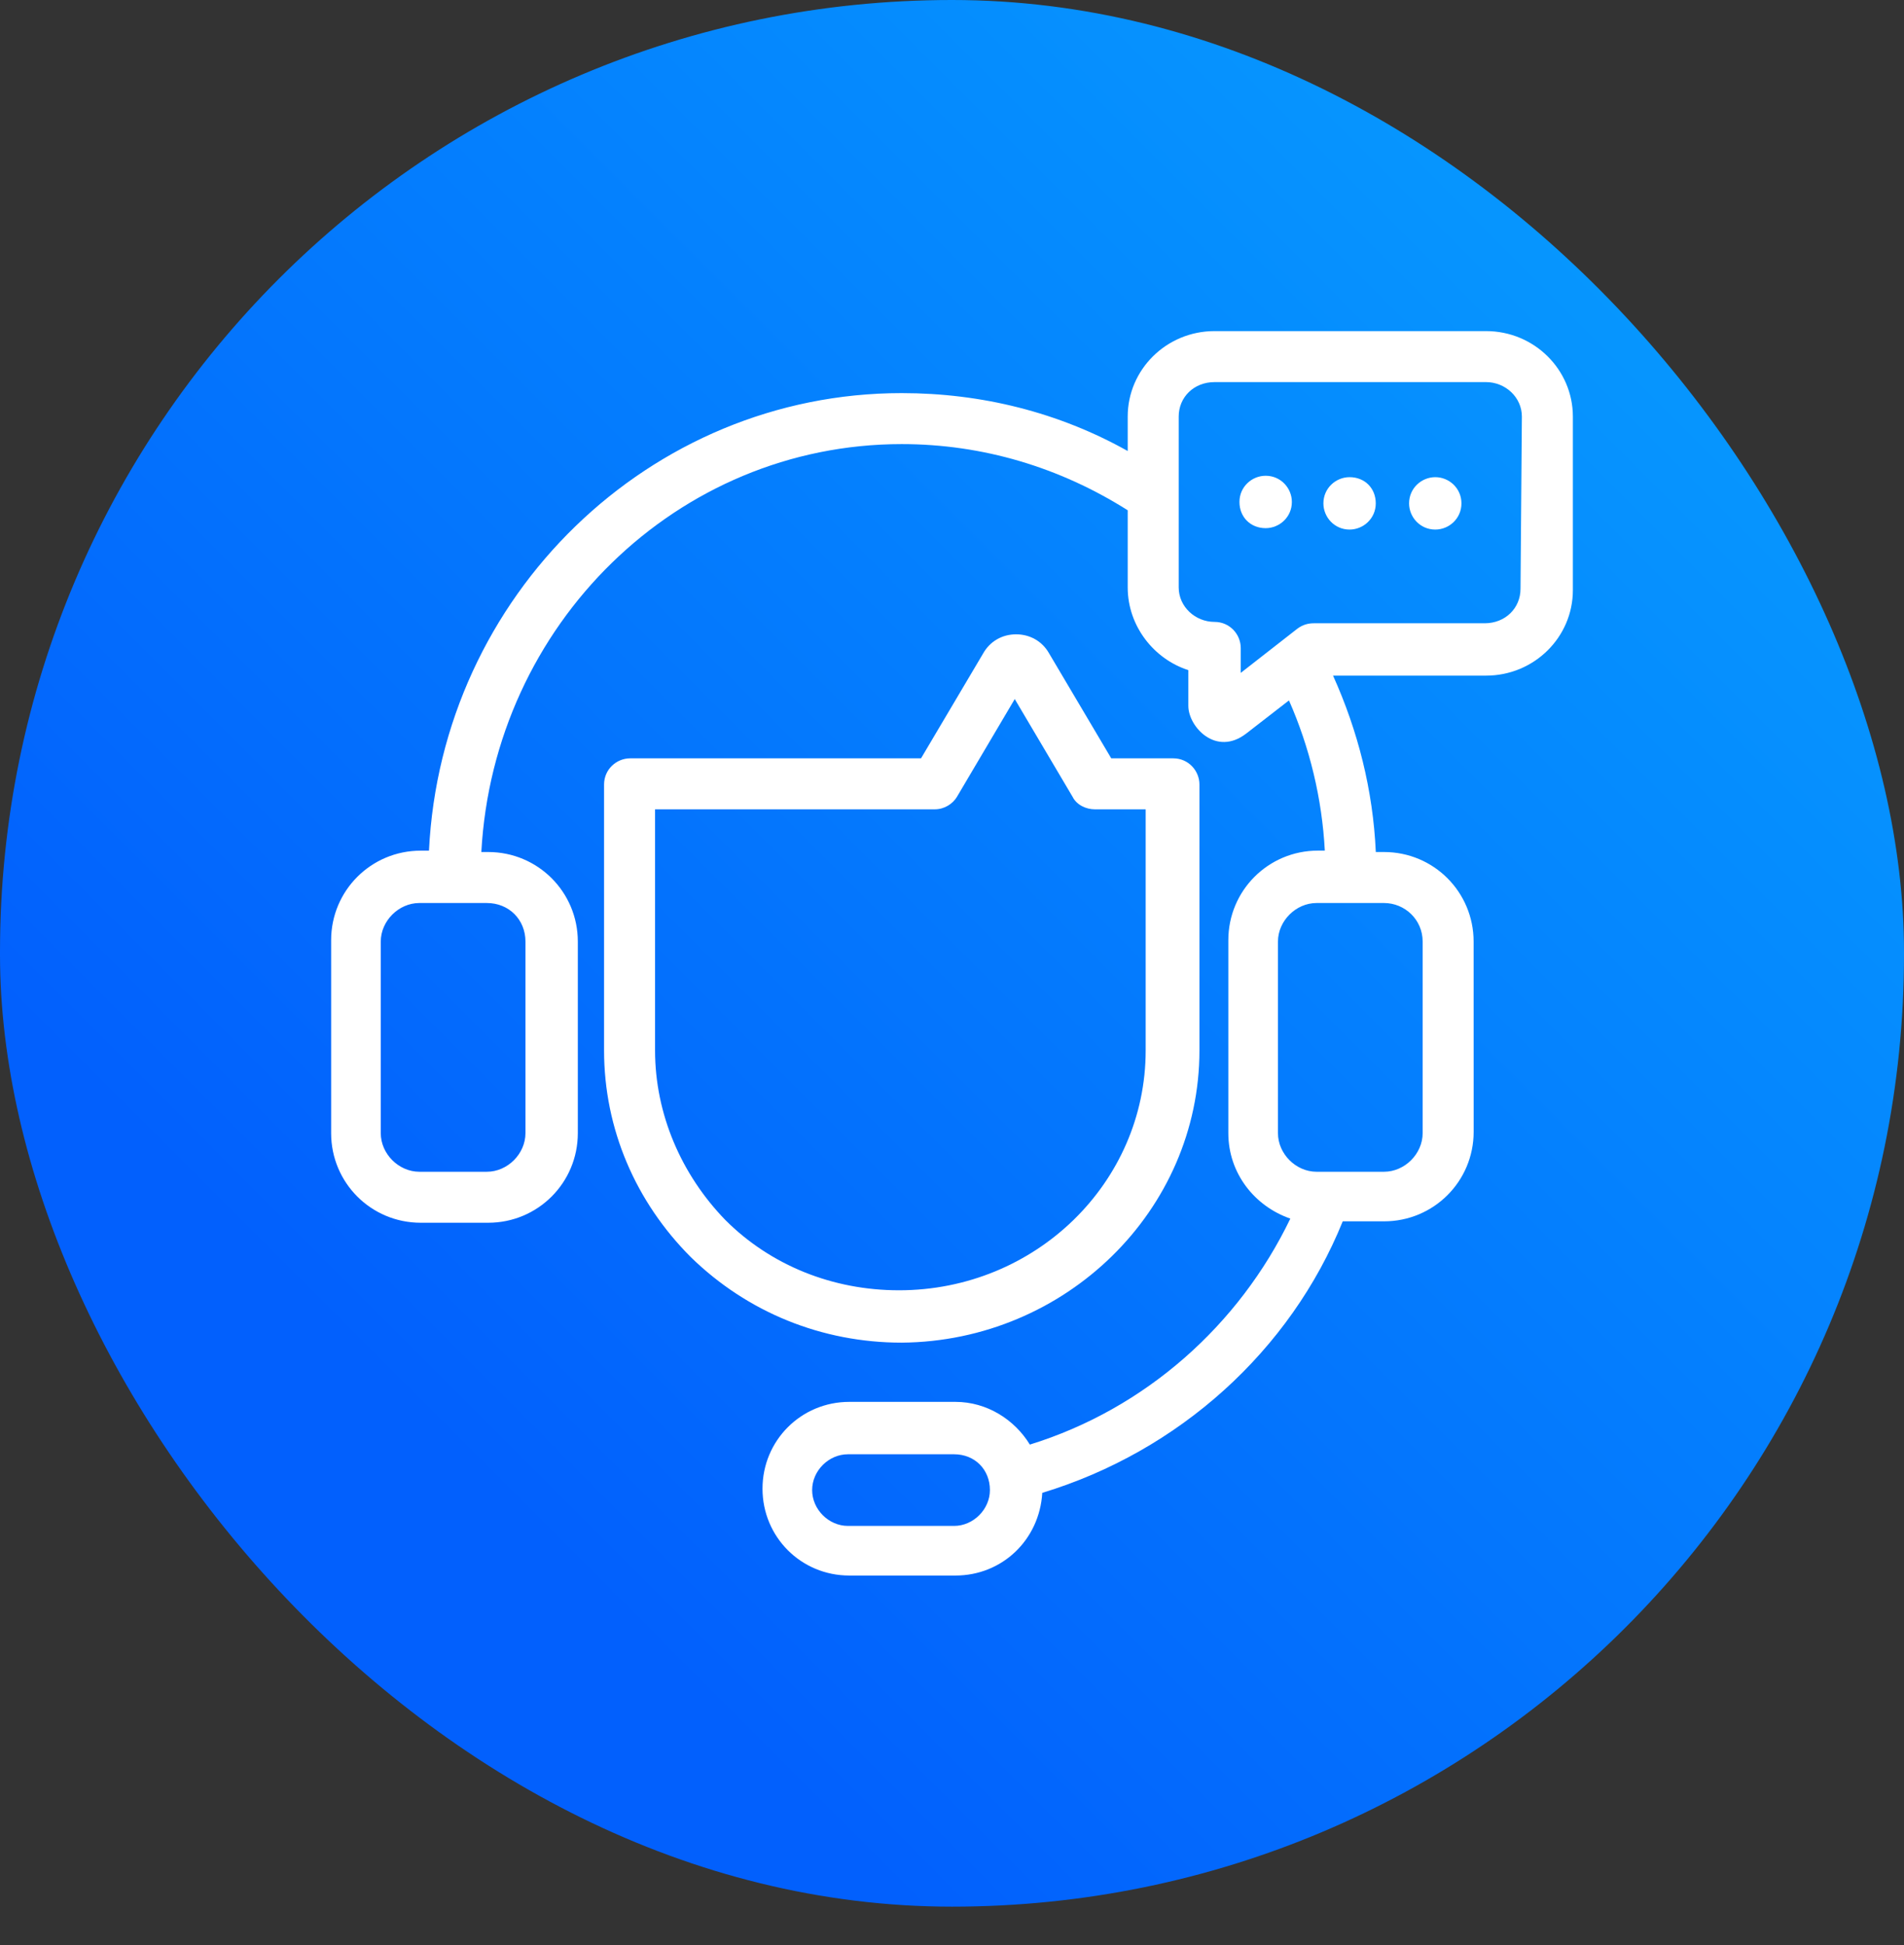 <svg width="46" height="47" viewBox="0 0 46 47" fill="none" xmlns="http://www.w3.org/2000/svg">
<rect x="0" y="0" width="46" height="47" fill="#333333" stroke="none"/>
<rect width="46" height="46.067" rx="23" fill="url(#paint0_linear_3103_61672)"/>
<path d="M28.978 25.381V18.955C28.978 18.622 28.711 18.322 28.345 18.322H26.847L25.349 15.792C25.182 15.492 24.882 15.326 24.549 15.326C24.216 15.326 23.917 15.492 23.75 15.792L22.252 18.322H15.226C14.893 18.322 14.594 18.589 14.594 18.955V25.381C14.594 27.279 15.36 29.044 16.692 30.376C18.057 31.707 19.855 32.44 21.786 32.44C25.748 32.407 28.978 29.244 28.978 25.381V25.381ZM15.826 25.381V19.554H22.585C22.818 19.554 23.018 19.421 23.118 19.255L24.516 16.89L25.915 19.255C26.015 19.454 26.248 19.554 26.447 19.554H27.679V25.381C27.679 28.578 25.015 31.175 21.719 31.175C20.121 31.175 18.623 30.576 17.524 29.477C16.458 28.378 15.826 26.913 15.826 25.381L15.826 25.381Z" fill="white"/>
<path d="M35.903 8H29.343C28.178 8 27.245 8.932 27.245 10.064V10.897C25.581 9.964 23.716 9.498 21.785 9.498C15.691 9.498 10.664 14.393 10.364 20.553H10.164C8.966 20.553 8 21.518 8 22.717L8 27.378C8 28.577 8.965 29.543 10.164 29.543H11.796C12.994 29.543 13.96 28.577 13.96 27.378V22.75C13.96 21.552 12.994 20.586 11.796 20.586H11.629C11.929 15.092 16.357 10.73 21.785 10.73C23.749 10.73 25.613 11.296 27.245 12.329V14.193C27.245 15.125 27.878 15.925 28.71 16.191V17.057C28.71 17.556 29.376 18.288 30.109 17.723L31.141 16.923C31.64 18.055 31.94 19.288 32.007 20.552H31.84C30.641 20.552 29.676 21.518 29.676 22.717V27.378C29.676 28.344 30.308 29.143 31.174 29.443C29.942 32.007 27.678 34.038 24.881 34.903C24.515 34.304 23.849 33.871 23.083 33.871H20.519C19.354 33.871 18.422 34.804 18.422 35.969C18.422 37.135 19.354 38.067 20.519 38.067H23.083C24.215 38.067 25.114 37.201 25.181 36.069C28.477 35.07 31.174 32.639 32.44 29.509H33.438C34.637 29.509 35.603 28.544 35.603 27.345L35.602 22.75C35.602 21.552 34.637 20.586 33.438 20.586H33.239C33.172 19.088 32.806 17.656 32.206 16.324H35.902C37.068 16.324 38 15.392 38 14.26L38 10.065C38 8.932 37.068 8 35.902 8H35.903ZM12.695 22.75V27.378C12.695 27.878 12.262 28.311 11.763 28.311H10.131C9.632 28.311 9.199 27.878 9.199 27.378V22.75C9.199 22.251 9.632 21.818 10.131 21.818H11.763C12.295 21.818 12.695 22.218 12.695 22.75ZM23.916 36.002C23.916 36.468 23.516 36.868 23.05 36.868H20.486C20.02 36.868 19.621 36.468 19.621 36.002C19.621 35.536 20.02 35.137 20.486 35.137H23.05C23.549 35.137 23.916 35.503 23.916 36.002ZM34.371 22.75V27.378C34.371 27.878 33.938 28.311 33.438 28.311H31.807C31.308 28.311 30.875 27.878 30.875 27.378V22.75C30.875 22.251 31.308 21.818 31.807 21.818H33.438C33.938 21.818 34.371 22.218 34.371 22.75ZM36.735 14.226C36.735 14.693 36.369 15.059 35.869 15.059H31.741C31.608 15.059 31.474 15.092 31.341 15.192L29.976 16.258V15.658C29.976 15.325 29.709 15.026 29.343 15.026C28.877 15.026 28.477 14.659 28.477 14.193L28.477 10.064C28.477 9.598 28.843 9.232 29.343 9.232H35.902C36.368 9.232 36.768 9.598 36.768 10.064L36.735 14.226Z" fill="white"/>
<path d="M32.605 11.529C32.272 11.529 31.973 11.796 31.973 12.162C31.973 12.495 32.239 12.795 32.605 12.795C32.938 12.795 33.238 12.528 33.238 12.162C33.238 11.796 32.972 11.529 32.605 11.529Z" fill="white"/>
<path d="M34.676 11.529C34.343 11.529 34.043 11.796 34.043 12.162C34.043 12.495 34.309 12.795 34.676 12.795C35.009 12.795 35.308 12.528 35.308 12.162C35.308 11.796 35.009 11.529 34.676 11.529Z" fill="white"/>
<path d="M30.578 12.761C30.911 12.761 31.211 12.494 31.211 12.128C31.211 11.795 30.944 11.495 30.578 11.495C30.245 11.495 29.945 11.761 29.945 12.128C29.945 12.494 30.212 12.761 30.578 12.761Z" fill="white"/>
<defs>
<linearGradient id="paint0_linear_3103_61672" x1="21.894" y1="46.067" x2="77.463" y2="-9.445" gradientUnits="userSpaceOnUse">
<stop stop-color="#0260FD"/>
<stop offset="1" stop-color="#0ACBFF"/>
</linearGradient>
</defs>
</svg>
